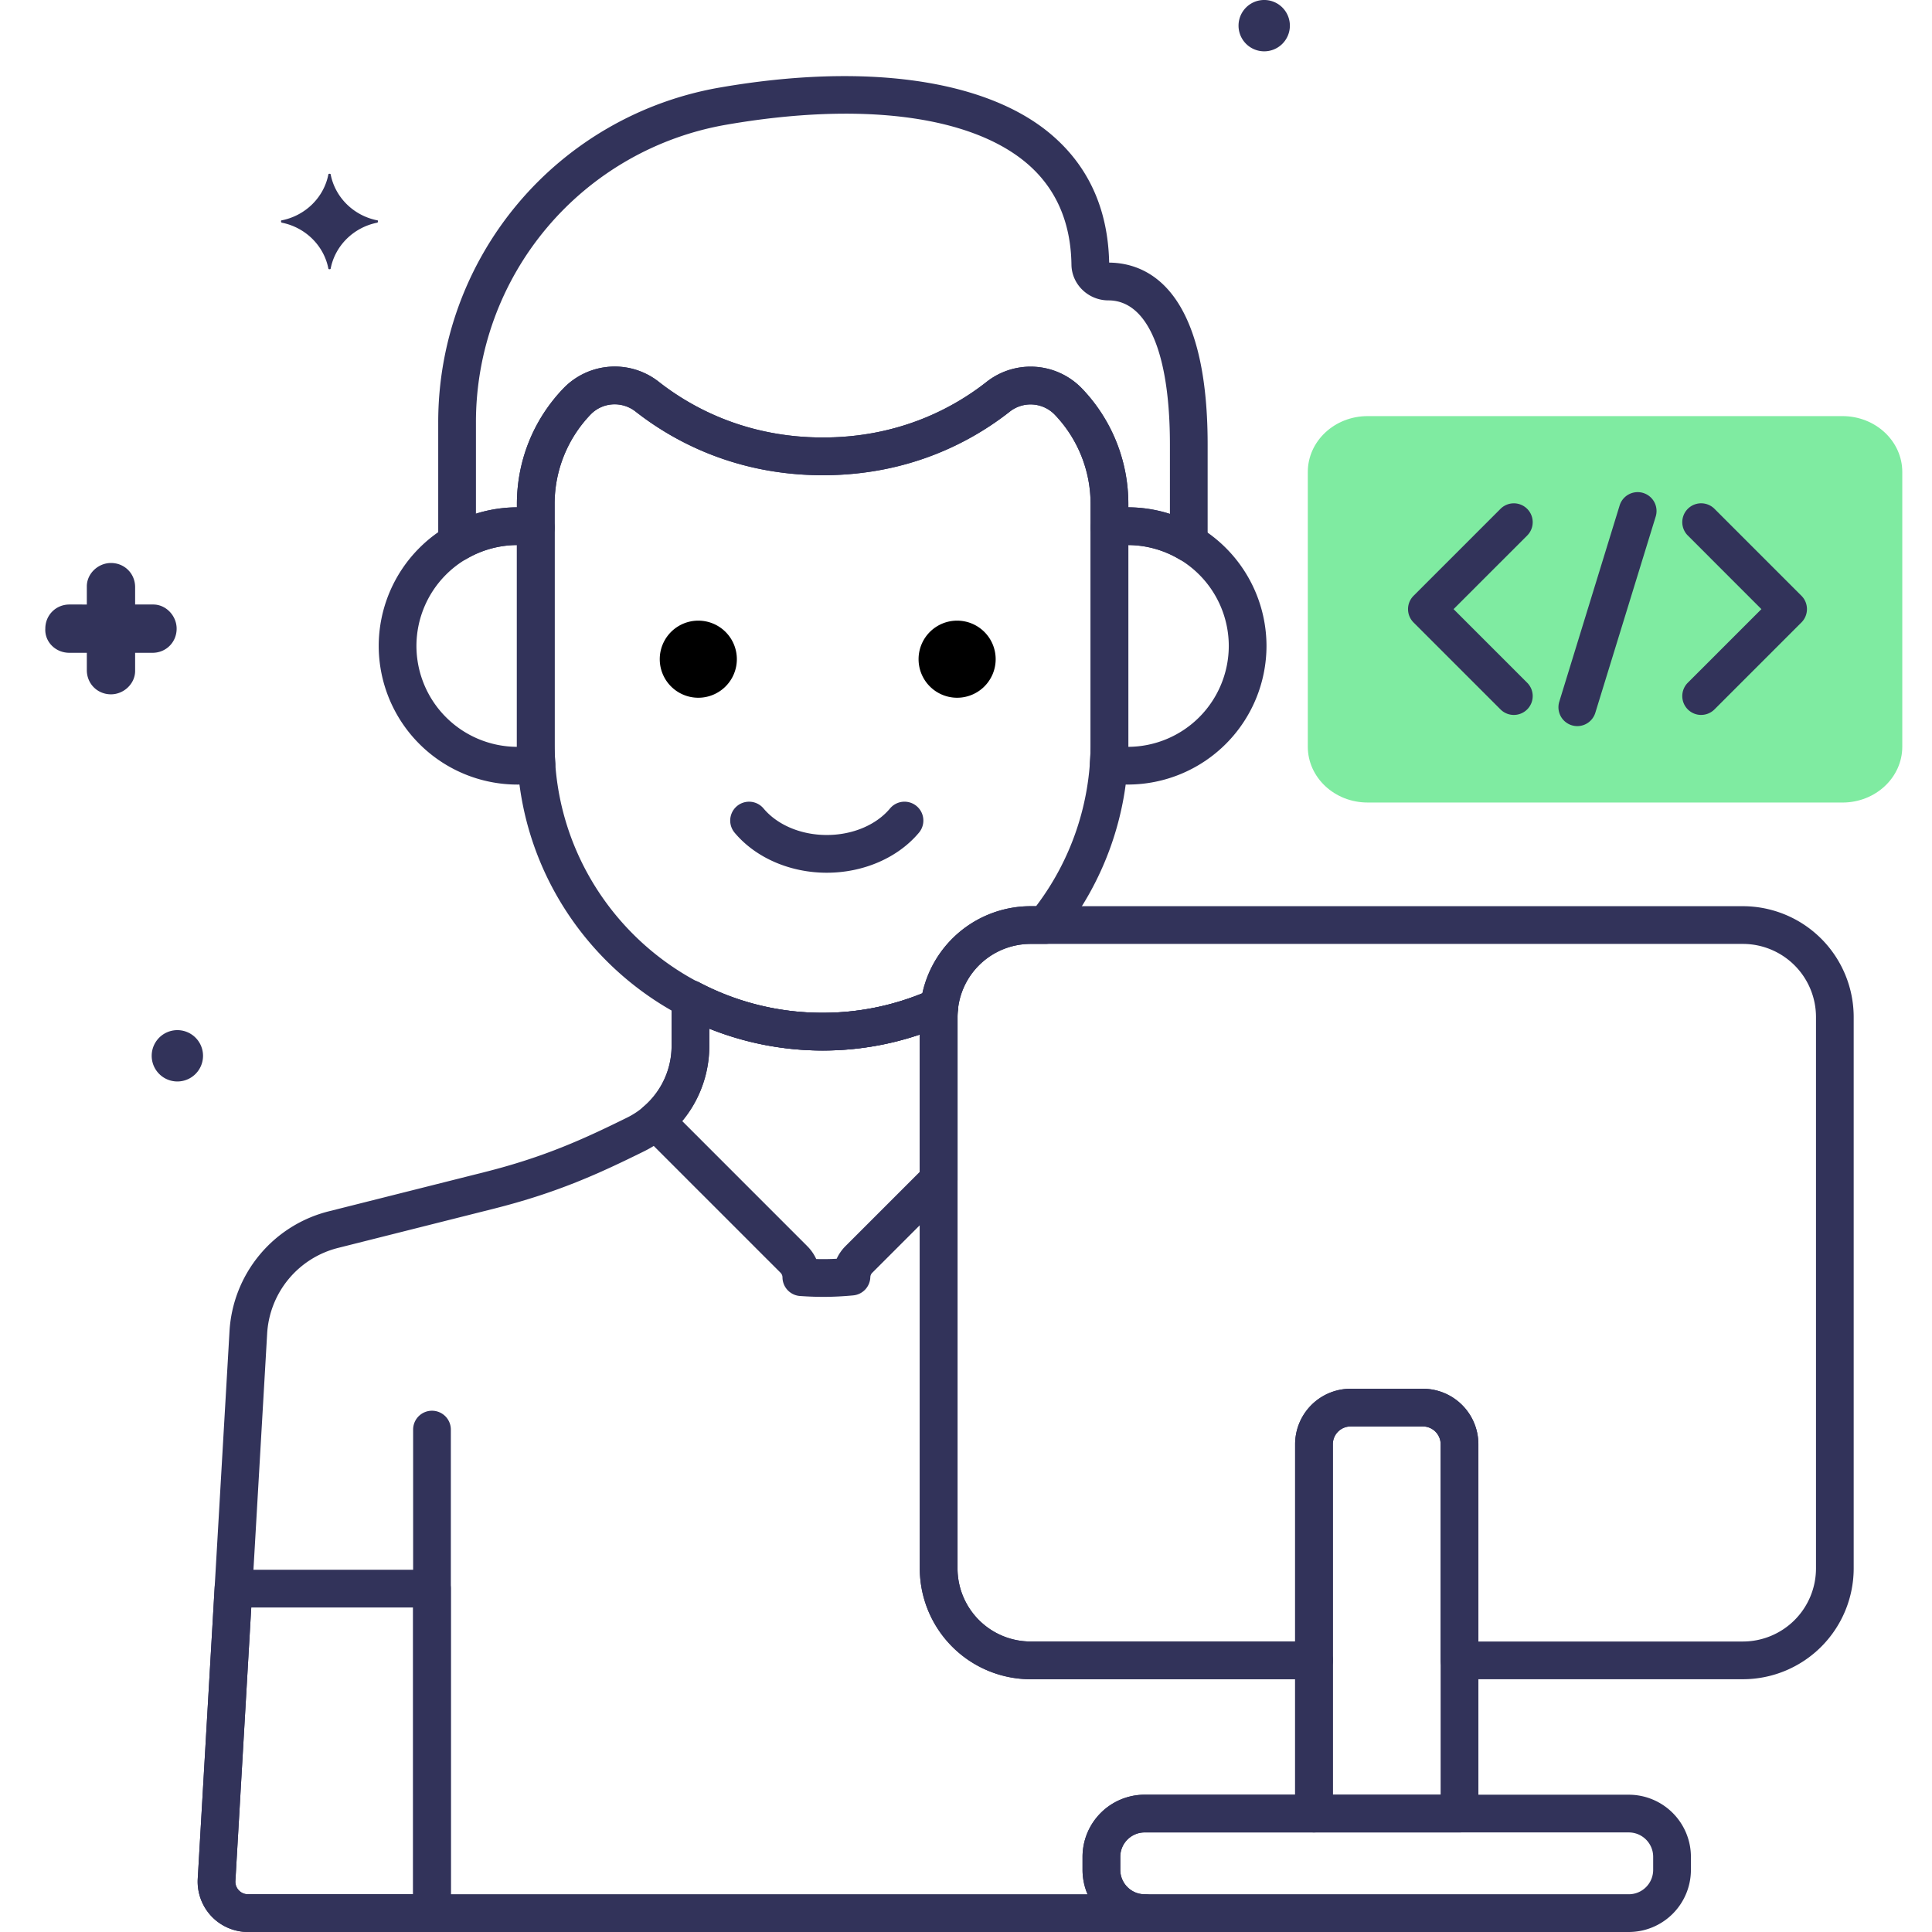 <svg xmlns="http://www.w3.org/2000/svg" width="84" height="84" fill="none"><path d="M80.108 34.892H59.461c-1.436 0-2.6-1.087-2.6-2.428V20.522c0-1.342 1.164-2.43 2.6-2.43h20.647c1.436 0 2.6 1.088 2.6 2.43v11.941c0 1.342-1.164 2.43-2.6 2.43z" fill="#7FEBA1"></path><path d="M49.769 84H10.782c-.599 0-1.178-.25-1.59-.685a2.196 2.196 0 01-.595-1.625l1.38-23.78a5.716 5.716 0 014.33-5.247l6.753-1.7c2.634-.662 4.363-1.463 6.194-2.366a3.467 3.467 0 001.945-3.128v-2.03a.82.82 0 011.201-.727 11.455 11.455 0 005.366 1.322c1.642 0 3.236-.342 4.736-1.017a.82.82 0 011.152.84 3.186 3.186 0 00-.022.359v23.977a3.18 3.18 0 003.176 3.176h12.321a.82.82 0 01.82.82v6.661a.82.82 0 01-.82.82h-7.36c-.585 0-1.06.476-1.06 1.06v.568c0 .585.475 1.061 1.06 1.061a.82.82 0 110 1.641zm-18.93-39.28v.749a5.096 5.096 0 01-2.86 4.6c-1.916.945-3.729 1.784-6.519 2.486l-6.752 1.7a4.084 4.084 0 00-3.094 3.749l-1.38 23.779a.54.54 0 00.15.405c.104.11.246.171.398.171h36.502a2.69 2.69 0 01-.217-1.06v-.568a2.704 2.704 0 012.702-2.701h6.54v-5.02H44.807a4.822 4.822 0 01-4.816-4.817V44.98c-1.36.461-2.776.694-4.225.694-1.683 0-3.363-.327-4.926-.955z" fill="#32335A"></path><path d="M18.782 83.695a.82.82 0 01-.82-.82V62.156a.82.82 0 111.64 0v20.719a.82.82 0 01-.82.82zm17.165-45.75c-1.595 0-3.094-.65-4.007-1.741a.82.82 0 011.257-1.054c.606.723 1.634 1.154 2.75 1.154s2.145-.431 2.75-1.154a.82.82 0 111.258 1.053c-.914 1.091-2.412 1.742-4.008 1.742z" fill="#32335A"></path><path d="M41.573 30.336a1.676 1.676 0 100-3.351 1.676 1.676 0 000 3.351zm-11.253 0a1.676 1.676 0 100-3.351 1.676 1.676 0 000 3.351z" fill="#000"></path><path d="M65.819 31.084c-.21 0-.42-.08-.58-.24l-3.78-3.78a.82.82 0 010-1.16l3.78-3.78a.82.82 0 111.16 1.16l-3.2 3.2 3.2 3.2a.82.82 0 01-.58 1.4zm8.144 0a.82.82 0 01-.58-1.4l3.2-3.2-3.2-3.201a.82.82 0 111.16-1.16l3.78 3.78c.32.32.32.84 0 1.16l-3.78 3.78c-.16.16-.37.24-.58.24zm-5.384.486a.82.82 0 01-.784-1.062l2.624-8.532a.82.82 0 111.568.483l-2.625 8.531a.821.821 0 01-.783.58zM16.41 9.581c-1.017-.197-1.837-.984-2.034-2.001 0-.033-.098-.033-.098 0-.197 1.017-1.018 1.804-2.035 2.001-.033 0-.033.066 0 .099 1.018.197 1.838.984 2.035 2.001 0 .033.098.033.098 0 .197-1.017 1.017-1.804 2.034-2.001.033-.033.033-.099 0-.099zM3.02 28.383h.755v.755c0 .59.46 1.05 1.05 1.05.558 0 1.05-.46 1.05-1.018v-.787h.755c.59 0 1.05-.46 1.05-1.05 0-.558-.46-1.05-1.017-1.05h-.788v-.755c0-.59-.46-1.05-1.05-1.05-.558 0-1.05.46-1.05 1.017v.788H3.02c-.59 0-1.05.46-1.05 1.05-.032.558.427 1.05 1.05 1.05-.032 0-.032 0 0 0zM7.678 47.02a1.116 1.116 0 100-2.231 1.116 1.116 0 000 2.231zM54.932 2.231a1.116 1.116 0 100-2.231 1.116 1.116 0 000 2.231zM35.766 45.675c-7.33 0-13.292-5.963-13.292-13.292V21.916c0-1.877.713-3.658 2.008-5.016a3.098 3.098 0 014.17-.293c1.407 1.101 3.785 2.414 7.127 2.414 3.335 0 5.702-1.308 7.1-2.405a3.098 3.098 0 014.17.283 7.238 7.238 0 012.009 5.017v10.467c0 3.025-1.057 5.991-2.974 8.354a.82.82 0 01-.637.303h-.64a3.174 3.174 0 00-3.153 2.818.82.82 0 01-.479.655 13.111 13.111 0 01-5.41 1.162zM26.72 17.579c-.384 0-.764.152-1.047.448a5.608 5.608 0 00-1.56 3.889v10.467c0 6.424 5.227 11.651 11.652 11.651a11.47 11.47 0 004.338-.846 4.813 4.813 0 014.704-3.788h.24a11.648 11.648 0 002.369-7.017V21.916a5.605 5.605 0 00-1.555-3.884 1.463 1.463 0 00-1.971-.125c-1.6 1.256-4.308 2.755-8.112 2.755-3.81 0-6.528-1.502-8.139-2.763a1.488 1.488 0 00-.919-.32z" fill="#32335A"></path><path d="M49.038 34.112c-.301 0-.616-.027-.963-.083a.82.82 0 01-.687-.865c.02-.3.03-.549.03-.781V22.94a.82.82 0 01.694-.81c.312-.049.624-.073.926-.073a6.034 6.034 0 016.027 6.027 6.034 6.034 0 01-6.027 6.027zm.02-10.414v8.773a4.392 4.392 0 004.367-4.386 4.391 4.391 0 00-4.367-4.387zM22.493 34.112a6.034 6.034 0 01-6.027-6.028 6.034 6.034 0 016.027-6.027c.302 0 .614.025.926.073a.82.82 0 01.695.81v9.443c0 .232.01.48.03.78a.82.82 0 01-.688.865c-.346.057-.66.084-.963.084zm-.02-10.414a4.392 4.392 0 00-4.367 4.387 4.392 4.392 0 004.367 4.386v-8.773z" fill="#32335A"></path><path d="M51.687 24.428a.82.82 0 01-.419-.115 4.378 4.378 0 00-2.23-.615c-.218 0-.444.018-.674.054a.82.82 0 01-.947-.81v-1.026a5.604 5.604 0 00-1.555-3.884 1.463 1.463 0 00-1.97-.125c-1.601 1.256-4.308 2.755-8.112 2.755-3.81 0-6.529-1.502-8.139-2.763a1.462 1.462 0 00-1.967.128 5.609 5.609 0 00-1.559 3.89v1.024a.819.819 0 01-.946.811 4.433 4.433 0 00-.675-.054 4.38 4.38 0 00-2.207.601.82.82 0 01-1.234-.708v-5.214A14.763 14.763 0 0131.33 3.8c6.266-1.082 11.482-.355 14.31 1.993 1.666 1.384 2.535 3.276 2.584 5.625 1.615.014 4.282 1.075 4.282 7.907v4.281a.82.82 0 01-.82.82zm-2.629-2.37a5.98 5.98 0 011.808.287v-3.018c0-3.983-.975-6.267-2.675-6.267-.873 0-1.594-.695-1.606-1.55-.026-1.878-.696-3.377-1.992-4.453-2.459-2.042-7.19-2.64-12.982-1.64a13.126 13.126 0 00-10.918 12.96v3.959a5.984 5.984 0 011.781-.278v-.142c0-1.876.713-3.658 2.009-5.016a3.098 3.098 0 014.169-.293c1.407 1.101 3.786 2.414 7.128 2.414 3.335 0 5.701-1.308 7.099-2.405a3.098 3.098 0 014.17.283 7.238 7.238 0 012.01 5.017v.142zM18.782 84h-8c-.599 0-1.178-.25-1.59-.685a2.196 2.196 0 01-.595-1.625l.735-12.667a.82.82 0 01.819-.773h8.63a.82.82 0 01.82.82v14.11a.82.82 0 01-.82.82zm-7.857-14.11l-.69 11.893a.54.54 0 00.15.405.54.54 0 00.397.171h7.18V69.89h-7.037zm24.84-13.505c-.299 0-.62-.012-.98-.037a.82.82 0 01-.764-.808.284.284 0 00-.083-.201l-6.013-6.013a.82.82 0 01.048-1.205A3.483 3.483 0 0029.2 45.47v-2.03a.82.82 0 011.2-.727 11.454 11.454 0 005.366 1.322c1.642 0 3.236-.342 4.736-1.017a.82.82 0 011.152.841 3.208 3.208 0 00-.022.358v7.073a.82.82 0 01-.24.58l-3.47 3.47a.287.287 0 00-.082.195.82.82 0 01-.74.786c-.452.043-.9.065-1.335.065zm-.277-1.645c.31.009.59.004.89-.012.093-.203.222-.389.383-.55l3.23-3.23V44.98a13.11 13.11 0 01-4.226.694c-1.682 0-3.362-.328-4.925-.955v.75a5.115 5.115 0 01-1.181 3.27l5.438 5.44c.165.164.297.355.391.561zM70.817 84H49.769a2.704 2.704 0 01-2.702-2.701v-.568a2.704 2.704 0 012.702-2.7h21.048a2.704 2.704 0 012.701 2.7v.568A2.704 2.704 0 0170.817 84zm-21.048-4.33c-.585 0-1.061.477-1.061 1.061v.568c0 .585.476 1.06 1.06 1.06h21.049a1.06 1.06 0 001.06-1.06v-.568c0-.584-.475-1.06-1.06-1.06H49.769z" fill="#32335A"></path><path d="M75.779 73.01H63.457a.82.82 0 01-.82-.82v-9.398a.773.773 0 00-.772-.772h-3.143a.773.773 0 00-.772.772v9.398a.82.82 0 01-.82.82H44.808a4.822 4.822 0 01-4.817-4.817V44.216a4.822 4.822 0 014.817-4.816h30.97a4.822 4.822 0 014.817 4.816v23.977a4.822 4.822 0 01-4.816 4.817zm-11.502-1.64H75.78a3.18 3.18 0 003.176-3.177V44.216a3.18 3.18 0 00-3.176-3.176H44.808a3.18 3.18 0 00-3.176 3.176v23.977a3.18 3.18 0 003.176 3.177h11.501v-8.578a2.415 2.415 0 012.413-2.412h3.143a2.415 2.415 0 012.412 2.412v8.578z" fill="#32335A"></path><path d="M63.457 79.67H57.13a.82.82 0 01-.82-.82V62.792a2.415 2.415 0 012.412-2.412h3.143a2.415 2.415 0 012.413 2.412V78.85a.82.82 0 01-.82.82zm-5.507-1.64h4.686V62.792a.773.773 0 00-.771-.772h-3.143a.773.773 0 00-.773.772V78.03z" fill="#32335A"></path></svg>